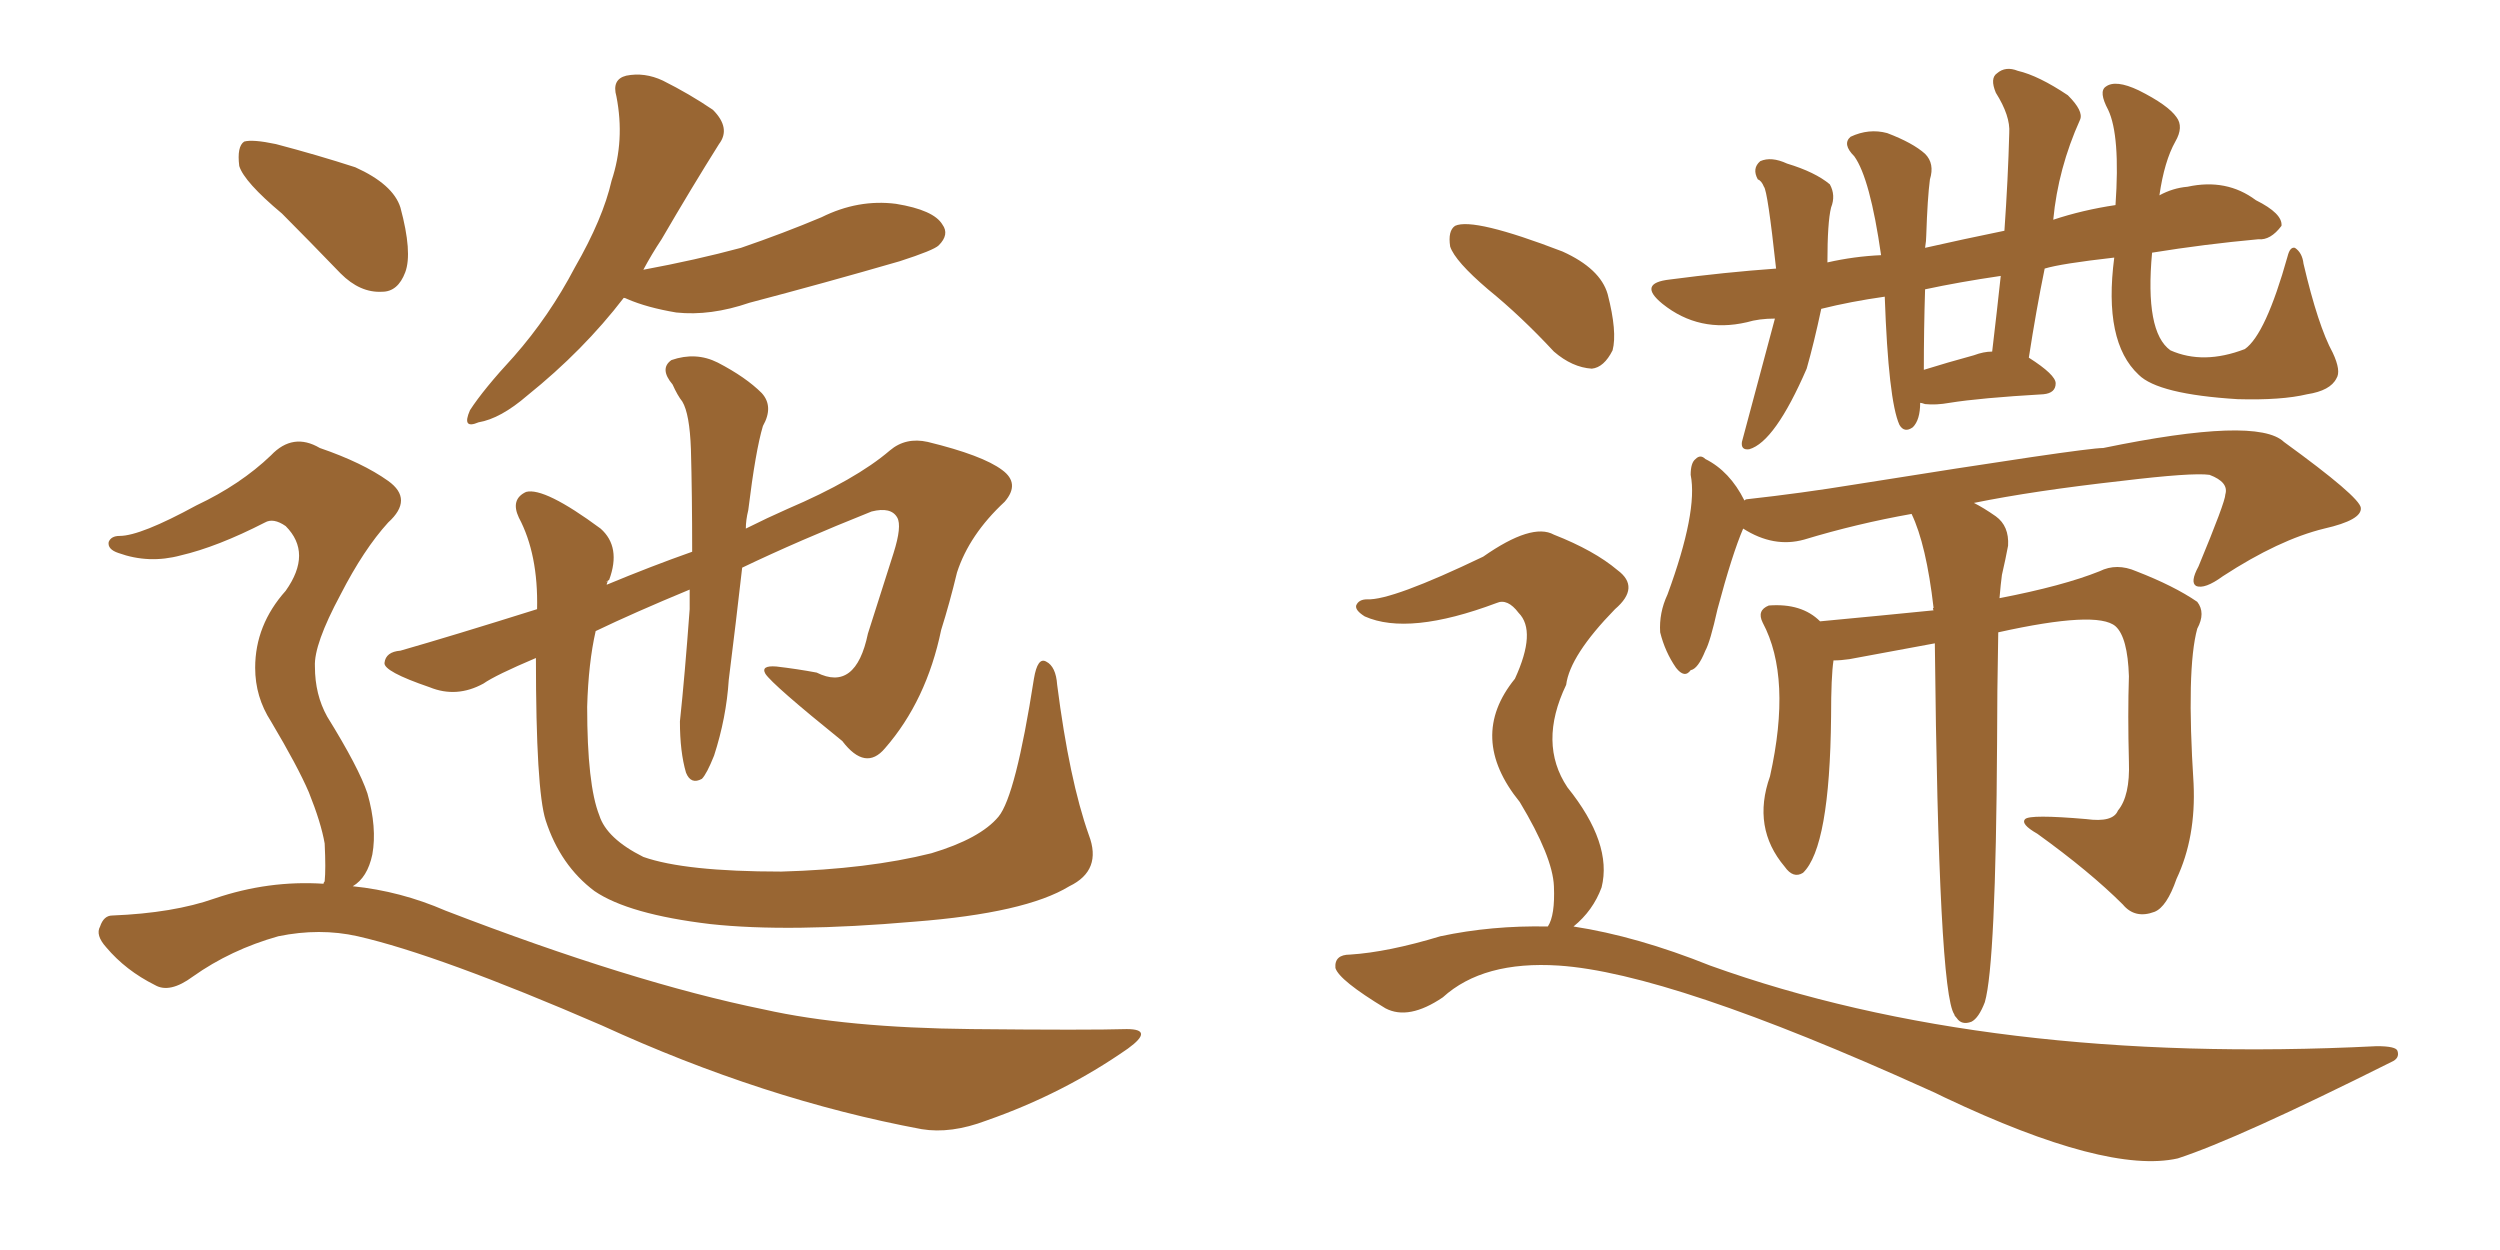 <svg xmlns="http://www.w3.org/2000/svg" xmlns:xlink="http://www.w3.org/1999/xlink" width="300" height="150"><path fill="#996633" padding="10" d="M74.85 35.74L74.85 35.74Q70.02 42.04 63.28 47.46L63.28 47.46Q60.06 50.24 57.42 50.68L57.42 50.68Q55.37 51.56 56.40 49.22L56.40 49.22Q58.01 46.73 61.67 42.77L61.67 42.77Q65.92 37.94 68.99 32.08L68.99 32.08Q72.36 26.22 73.39 21.68L73.39 21.68Q75 16.85 73.97 11.57L73.97 11.57Q73.39 9.52 75.15 9.08L75.15 9.08Q77.34 8.64 79.54 9.67L79.54 9.67Q82.76 11.28 85.55 13.18L85.55 13.18Q87.74 15.38 86.28 17.29L86.28 17.29Q83.06 22.41 79.39 28.71L79.39 28.71Q78.22 30.47 77.20 32.37L77.20 32.37Q83.50 31.20 88.92 29.74L88.92 29.74Q94.04 27.98 98.58 26.07L98.58 26.07Q102.98 23.88 107.52 24.46L107.52 24.46Q112.06 25.20 113.09 26.95L113.09 26.95Q113.96 28.13 112.65 29.44L112.65 29.44Q112.06 30.03 107.96 31.35L107.96 31.35Q98.88 33.98 89.94 36.33L89.94 36.33Q85.25 37.94 81.15 37.50L81.15 37.50Q77.64 36.91 75.29 35.89L75.29 35.89Q75 35.74 74.85 35.74ZM130.66 100.20L130.66 100.20Q132.28 104.44 128.32 106.35L128.32 106.35Q123.05 109.57 109.72 110.60L109.72 110.60Q94.63 111.91 85.25 110.89L85.25 110.89Q75.44 109.72 71.34 106.93L71.34 106.93Q67.24 103.86 65.48 98.44L65.48 98.44Q64.31 94.78 64.31 78.96L64.31 78.96Q59.47 81.01 58.01 82.03L58.01 82.03Q54.79 83.79 51.56 82.47L51.56 82.47Q46.00 80.57 46.14 79.54L46.14 79.54Q46.29 78.22 48.05 78.08L48.05 78.08Q54.20 76.32 64.45 73.10L64.45 73.10Q64.60 66.50 62.26 62.11L62.26 62.11Q61.23 59.91 63.13 59.03L63.13 59.03Q65.33 58.45 72.07 63.43L72.07 63.43Q74.56 65.63 73.10 69.58L73.10 69.58L72.66 69.87L72.95 69.73Q72.80 70.02 72.80 70.17L72.80 70.17Q78.08 67.97 83.06 66.21L83.06 66.21Q83.06 59.33 82.91 53.91L82.91 53.91Q82.76 49.66 81.88 48.19L81.88 48.19Q81.30 47.46 80.71 46.14L80.71 46.14Q79.10 44.24 80.57 43.21L80.57 43.21Q83.50 42.19 86.13 43.51L86.13 43.51Q89.50 45.26 91.41 47.17L91.41 47.17Q92.87 48.78 91.55 51.12L91.55 51.12Q90.67 54.05 89.79 61.23L89.79 61.23Q89.50 62.40 89.50 63.43L89.50 63.43Q92.14 62.11 94.48 61.08L94.48 61.08Q102.69 57.57 106.79 54.05L106.79 54.05Q108.69 52.44 111.33 53.03L111.33 53.03Q117.92 54.64 120.26 56.40L120.26 56.40Q122.46 58.01 120.56 60.21L120.56 60.21Q116.31 64.16 114.84 68.70L114.84 68.70Q113.96 72.36 112.94 75.59L112.94 75.59Q111.18 84.08 106.20 89.79L106.20 89.79Q103.86 92.58 101.07 88.92L101.07 88.92Q92.72 82.18 91.85 80.86L91.85 80.86Q91.26 79.83 93.16 79.98L93.16 79.98Q95.65 80.27 98.00 80.71L98.00 80.71Q102.69 83.06 104.15 76.03L104.15 76.03Q105.91 70.46 107.23 66.36L107.23 66.36Q108.25 63.13 107.67 62.11L107.67 62.11Q106.93 60.79 104.59 61.38L104.59 61.38Q95.80 64.89 89.06 68.12L89.06 68.12Q88.33 74.56 87.45 81.59L87.45 81.59Q87.16 86.13 85.69 90.67L85.69 90.67Q84.81 92.87 84.23 93.46L84.23 93.46Q82.91 94.19 82.32 92.72L82.32 92.72Q81.59 90.23 81.59 86.57L81.59 86.57Q82.18 81.01 82.76 73.10L82.76 73.10Q82.76 71.78 82.76 70.75L82.76 70.75Q76.03 73.54 71.48 75.73L71.48 75.73Q70.61 79.54 70.46 84.81L70.46 84.81Q70.46 94.19 71.92 97.85L71.92 97.85Q72.80 100.63 77.20 102.83L77.20 102.83Q82.18 104.59 93.75 104.59L93.75 104.59Q104.15 104.30 111.77 102.39L111.77 102.39Q117.63 100.63 119.82 98.00L119.82 98.00Q121.88 95.51 124.07 81.45L124.07 81.45Q124.51 78.81 125.54 79.39L125.54 79.39Q126.71 79.98 126.86 82.18L126.86 82.18Q128.32 93.60 130.66 100.20ZM33.84 25.63L33.84 25.63Q29.30 21.83 28.71 19.92L28.71 19.92Q28.42 17.58 29.30 16.99L29.30 16.99Q30.32 16.70 33.11 17.29L33.11 17.29Q38.09 18.60 42.63 20.07L42.63 20.07Q47.17 22.12 48.05 24.90L48.05 24.90Q49.51 30.32 48.63 32.67L48.63 32.67Q47.75 35.01 45.85 35.01L45.85 35.01Q43.21 35.16 40.87 32.81L40.87 32.81Q37.06 28.86 33.84 25.63ZM38.82 106.05L38.82 106.05L38.82 106.05Q38.82 105.91 38.96 105.76L38.96 105.76Q39.11 104.30 38.96 101.22L38.96 101.22Q38.53 98.73 37.06 95.07L37.06 95.07Q35.74 91.99 32.52 86.57L32.52 86.57Q30.62 83.64 30.62 80.13L30.62 80.13Q30.62 75 34.28 70.90L34.28 70.90Q37.50 66.36 34.28 63.13L34.28 63.13Q32.81 62.11 31.79 62.70L31.79 62.70Q26.07 65.63 21.68 66.65L21.68 66.65Q17.87 67.68 14.21 66.36L14.21 66.36Q12.89 65.92 13.04 65.04L13.04 65.04Q13.33 64.31 14.36 64.31L14.36 64.31Q16.85 64.31 23.58 60.64L23.58 60.64Q28.86 58.15 32.52 54.64L32.52 54.64Q35.16 51.86 38.38 53.76L38.38 53.76Q43.51 55.52 46.58 57.71L46.58 57.71Q49.66 59.91 46.58 62.70L46.58 62.70Q43.65 65.92 40.87 71.34L40.87 71.34Q37.65 77.34 37.79 79.98L37.79 79.98Q37.79 83.35 39.26 85.99L39.26 85.99Q43.07 92.14 44.09 95.21L44.09 95.21Q45.26 99.32 44.68 102.54L44.68 102.54Q44.09 105.32 42.33 106.35L42.33 106.35Q48.05 106.93 53.47 109.28L53.47 109.28Q75.88 117.92 91.70 121.14L91.70 121.14Q101.51 123.34 116.60 123.49L116.60 123.49Q130.66 123.63 135.21 123.49L135.21 123.49Q138.57 123.49 135.35 125.83L135.35 125.83Q127.59 131.25 118.36 134.47L118.36 134.47Q114.11 136.08 110.60 135.50L110.60 135.50Q91.70 131.98 72.22 123.05L72.22 123.05Q52.59 114.55 42.92 112.35L42.92 112.35Q38.38 111.33 33.40 112.35L33.40 112.35Q27.69 113.96 23.14 117.19L23.14 117.19Q20.36 119.24 18.60 118.21L18.60 118.21Q15.09 116.46 12.74 113.67L12.74 113.67Q11.43 112.21 12.01 111.18L12.01 111.18Q12.45 109.86 13.48 109.86L13.48 109.86Q20.80 109.57 25.78 107.81L25.78 107.81Q32.23 105.62 38.82 106.05ZM178.56 34.72L178.56 34.72Q174.61 31.35 174.02 29.59L174.02 29.59Q173.73 27.69 174.61 27.10L174.61 27.10Q176.81 26.07 187.50 30.18L187.50 30.18Q192.04 32.23 192.92 35.30L192.92 35.30Q194.09 39.84 193.51 42.04L193.51 42.04Q192.48 44.09 191.02 44.24L191.02 44.24Q188.67 44.09 186.47 42.19L186.47 42.19Q182.52 37.94 178.56 34.72ZM253.71 30.91L253.71 30.91Q247.27 31.64 245.36 32.23L245.36 32.23Q244.34 37.21 243.46 42.92L243.46 42.92Q246.68 44.97 246.68 46.00L246.68 46.00Q246.68 47.17 245.21 47.31L245.21 47.31Q237.60 47.75 233.94 48.34L233.94 48.34Q232.32 48.63 231.01 48.49L231.01 48.49Q230.57 48.34 230.42 48.34L230.42 48.34Q230.42 50.39 229.54 51.27L229.54 51.27Q228.52 52.00 227.93 50.98L227.93 50.98Q226.61 48.05 226.17 35.60L226.17 35.60Q222.07 36.18 218.55 37.06L218.55 37.06Q217.68 41.16 216.80 44.24L216.80 44.24Q212.99 53.03 209.91 53.91L209.91 53.91Q208.89 54.05 209.03 53.03L209.03 53.03Q211.08 45.41 212.99 38.23L212.99 38.23Q211.08 38.23 209.62 38.67L209.62 38.67Q203.91 39.99 199.51 36.47L199.51 36.47Q196.44 33.98 200.39 33.54L200.39 33.54Q206.98 32.67 213.13 32.23L213.13 32.23Q212.11 22.85 211.67 22.41L211.67 22.41Q211.38 21.68 210.94 21.53L210.94 21.53Q210.21 20.21 211.23 19.34L211.23 19.34Q212.55 18.75 214.45 19.63L214.45 19.63Q217.82 20.65 219.58 22.12L219.58 22.12Q220.31 23.44 219.73 24.90L219.73 24.90Q219.29 26.66 219.29 31.49L219.29 31.49Q222.51 30.76 225.73 30.62L225.73 30.62Q224.41 21.39 222.51 18.75L222.51 18.75Q221.04 17.29 222.07 16.41L222.07 16.41Q224.27 15.38 226.46 15.97L226.46 15.97Q229.54 17.14 231.01 18.46L231.01 18.46Q232.18 19.63 231.59 21.53L231.59 21.53Q231.30 23.73 231.15 28.27L231.15 28.27Q231.15 28.86 231.01 29.74L231.01 29.74Q235.55 28.71 240.53 27.69L240.53 27.69Q240.97 21.39 241.11 15.97L241.11 15.97Q241.26 13.92 239.50 11.13L239.50 11.13Q238.77 9.38 239.65 8.79L239.65 8.79Q240.67 7.91 242.14 8.50L242.14 8.50Q244.63 9.08 248.14 11.43L248.14 11.43Q250.05 13.33 249.61 14.36L249.61 14.36Q246.97 20.21 246.39 26.37L246.39 26.37Q249.90 25.20 253.86 24.61L253.86 24.61Q254.44 16.26 252.98 13.18L252.98 13.18Q251.81 10.99 252.69 10.40L252.69 10.40Q253.86 9.52 256.64 10.84L256.64 10.84Q260.16 12.60 261.18 14.06L261.18 14.06Q262.06 15.23 261.04 16.99L261.04 16.99Q259.72 19.34 259.13 23.44L259.13 23.44Q260.74 22.56 262.50 22.41L262.50 22.41Q267.19 21.39 270.70 24.02L270.70 24.02Q273.93 25.63 273.78 27.10L273.78 27.10Q272.46 28.86 271.00 28.71L271.00 28.71Q264.55 29.30 258.25 30.32L258.25 30.32Q257.37 39.84 260.45 42.04L260.45 42.04Q264.40 43.80 269.38 41.89L269.38 41.89Q271.88 40.14 274.51 30.76L274.51 30.76Q274.80 29.59 275.39 29.74L275.39 29.74Q276.27 30.32 276.42 31.64L276.42 31.64Q278.17 39.11 279.93 42.33L279.93 42.33Q280.96 44.53 280.37 45.41L280.37 45.41Q279.64 46.88 276.86 47.31L276.86 47.31Q273.78 48.05 268.51 47.90L268.51 47.90Q258.98 47.31 256.64 44.97L256.64 44.97Q252.39 41.02 253.71 30.91ZM236.87 42.63L236.87 42.63Q238.04 42.19 239.06 42.19L239.06 42.19Q239.65 37.21 240.09 33.11L240.09 33.11Q235.11 33.84 231.01 34.72L231.01 34.72Q230.86 39.55 230.86 44.38L230.86 44.38Q233.64 43.51 236.87 42.63ZM232.18 77.20L232.18 77.20Q227.34 78.08 221.92 79.10L221.92 79.10Q220.90 79.25 220.02 79.25L220.02 79.25Q219.73 81.15 219.73 85.99L219.73 85.99Q219.58 101.66 216.36 104.74L216.36 104.74Q215.19 105.47 214.16 104.00L214.16 104.00Q210.21 99.32 212.40 93.16L212.40 93.16Q215.04 81.30 211.52 74.71L211.52 74.71Q210.79 73.24 212.26 72.66L212.26 72.66Q216.21 72.36 218.41 74.56L218.41 74.56Q226.17 73.83 232.03 73.24L232.03 73.24Q231.88 72.95 232.03 72.95L232.03 72.95Q231.15 65.33 229.39 61.67L229.39 61.67Q222.80 62.84 216.50 64.75L216.50 64.75Q212.84 65.77 209.18 63.43L209.18 63.43Q207.86 66.50 206.10 73.10L206.10 73.10Q205.22 77.05 204.64 78.08L204.64 78.08Q203.76 80.27 202.88 80.42L202.88 80.42Q202.15 81.45 201.12 80.13L201.12 80.13Q199.80 78.22 199.22 75.88L199.22 75.88Q199.07 73.54 200.10 71.34L200.10 71.34Q203.76 61.38 202.88 56.98L202.88 56.98Q202.88 55.52 203.47 55.08L203.47 55.08Q204.05 54.49 204.64 55.08L204.64 55.08Q207.57 56.54 209.33 60.06L209.33 60.06Q209.47 59.91 209.62 59.91L209.62 59.91Q216.21 59.18 222.51 58.15L222.51 58.15Q250.05 53.76 252.39 53.76L252.39 53.76Q270.85 49.95 274.07 53.03L274.07 53.03Q283.15 59.62 283.30 60.94L283.30 60.94Q283.45 62.40 278.91 63.43L278.91 63.43Q273.49 64.75 266.75 69.14L266.75 69.14Q264.55 70.75 263.53 70.31L263.53 70.31Q262.79 69.87 263.82 67.97L263.82 67.97Q267.04 60.21 267.04 59.33L267.04 59.33Q267.48 57.86 265.14 56.98L265.14 56.98Q263.09 56.69 254.59 57.71L254.59 57.71Q244.04 58.89 236.87 60.35L236.87 60.35Q238.04 60.94 239.50 61.96L239.50 61.96Q241.11 63.13 240.97 65.48L240.97 65.48Q240.67 67.09 240.23 68.99L240.23 68.99Q240.09 70.02 239.94 71.78L239.94 71.78Q247.56 70.31 251.95 68.55L251.95 68.55Q254.00 67.53 256.35 68.55L256.35 68.55Q260.89 70.31 263.67 72.22L263.67 72.22Q264.70 73.54 263.67 75.44L263.67 75.44Q262.35 80.27 263.23 94.04L263.23 94.04Q263.53 100.49 261.18 105.47L261.18 105.47Q260.01 108.84 258.54 109.42L258.54 109.42Q256.20 110.30 254.74 108.54L254.74 108.54Q250.78 104.59 244.48 100.05L244.48 100.05Q242.43 98.88 243.02 98.29L243.02 98.29Q243.60 97.71 250.34 98.29L250.34 98.29Q253.56 98.73 254.15 97.27L254.15 97.27Q255.62 95.51 255.47 91.41L255.47 91.41Q255.32 85.69 255.47 81.15L255.47 81.15Q255.32 76.46 253.86 75.15L253.86 75.15Q251.66 73.24 239.79 75.88L239.79 75.88Q239.65 83.35 239.65 89.06L239.65 89.06Q239.50 115.72 238.18 120.26L238.18 120.26Q237.45 122.17 236.57 122.61L236.57 122.61Q235.40 123.05 234.81 122.17L234.81 122.17Q234.52 121.88 234.52 121.73L234.52 121.73Q232.62 119.09 232.18 77.20ZM185.74 111.18L185.74 111.18L185.74 111.18Q186.62 109.86 186.47 106.35L186.47 106.35Q186.33 102.83 182.37 96.24L182.37 96.24Q176.07 88.48 181.79 81.45L181.79 81.45Q184.42 75.73 182.23 73.54L182.23 73.54Q180.91 71.78 179.59 72.36L179.59 72.36Q169.04 76.32 163.77 73.97L163.77 73.97Q162.60 73.24 162.74 72.66L162.74 72.66Q163.04 71.92 164.06 71.92L164.06 71.92Q166.99 72.07 177.98 66.80L177.98 66.80Q183.84 62.70 186.47 64.16L186.47 64.16Q191.31 66.06 194.09 68.41L194.09 68.41Q196.88 70.46 193.80 73.10L193.80 73.10Q188.38 78.66 187.94 82.18L187.94 82.18Q184.57 89.21 188.09 94.48L188.09 94.48Q193.51 101.22 192.19 106.49L192.19 106.49Q191.16 109.28 188.82 111.18L188.82 111.18Q196.44 112.35 205.22 115.87L205.22 115.87Q238.62 127.88 285.21 125.54L285.21 125.54Q287.55 125.54 287.70 126.12L287.70 126.12Q287.99 127.00 286.96 127.44L286.96 127.44Q268.51 136.67 261.33 139.01L261.33 139.01Q252.83 140.92 233.35 131.69L233.35 131.69Q232.18 131.10 231.15 130.66L231.15 130.66Q200.39 116.75 187.06 115.87L187.06 115.87Q177.98 115.28 173.14 119.68L173.14 119.68Q169.04 122.46 166.26 121.00L166.26 121.00Q160.69 117.63 160.25 116.16L160.25 116.16Q160.11 114.55 162.01 114.55L162.01 114.55Q166.55 114.26 172.85 112.35L172.85 112.35Q179.00 111.04 185.74 111.18Z"/></svg>